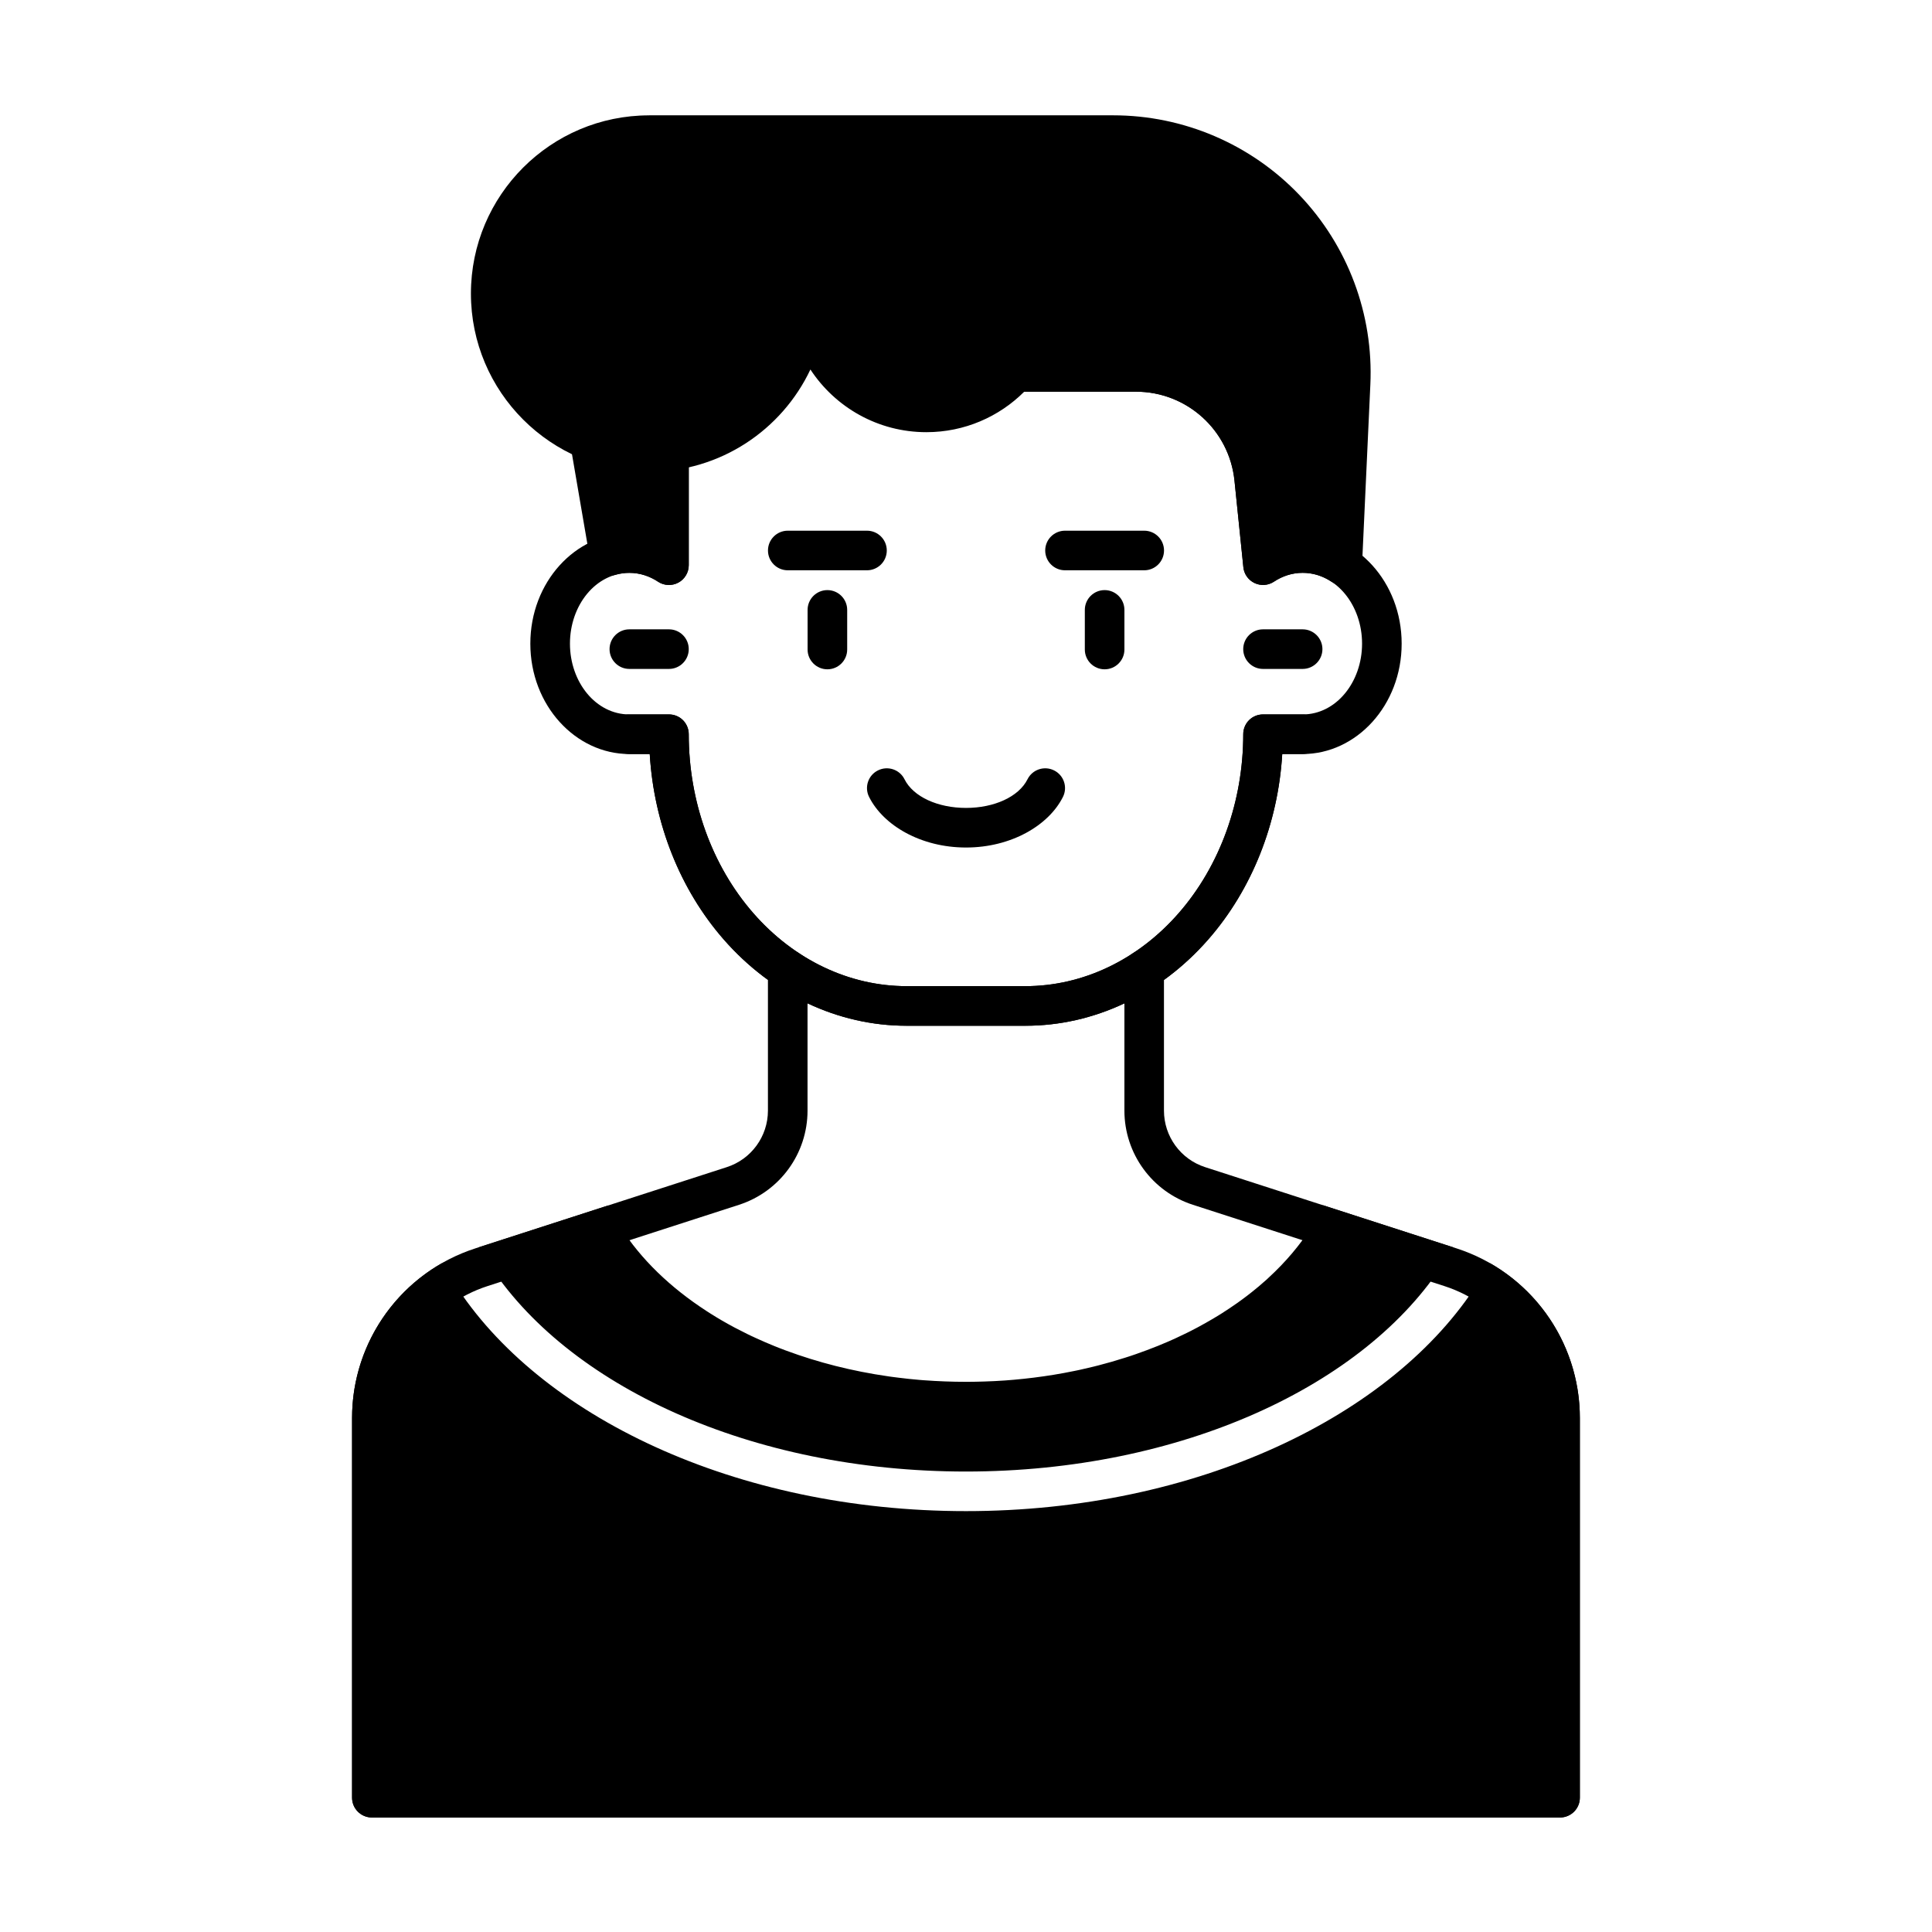 <?xml version="1.0" encoding="UTF-8"?>
<!-- Uploaded to: SVG Repo, www.svgrepo.com, Generator: SVG Repo Mixer Tools -->
<svg fill="#000000" width="800px" height="800px" version="1.1" viewBox="144 144 512 512" xmlns="http://www.w3.org/2000/svg">
 <g fill-rule="evenodd">
  <path d="m321.28 310.78h-10.496c-2.898 0-5.246 2.352-5.246 5.246 0 2.898 2.352 5.246 5.246 5.246h10.496c2.898 0 5.246-2.352 5.246-5.246 0-2.898-2.352-5.246-5.246-5.246z"/>
  <path d="m489.21 310.78h-10.496c-2.898 0-5.246 2.352-5.246 5.246 0 2.898 2.352 5.246 5.246 5.246h10.496c2.898 0 5.246-2.352 5.246-5.246 0-2.898-2.352-5.246-5.246-5.246z"/>
  <path d="m316.03 263.55v22.355c-1.699-0.387-3.453-0.586-5.246-0.586-14.273 0-26.238 12.922-26.238 29.254 0 16.32 11.965 29.254 26.238 29.254h5.406c1.113 18.484 8.062 35.938 19.586 49.121 12.848 14.695 30.312 22.891 48.48 22.891h31.488c18.168 0 35.633-8.199 48.48-22.891 11.523-13.184 18.473-30.637 19.586-49.121h5.406c14.273 0 26.238-12.93 26.238-29.254 0-16.332-11.965-29.254-26.238-29.254-2.066 0-4.074 0.262-6.004 0.766l-1.625-15.785c-1.91-18.734-17.695-32.988-36.535-32.988h-31.867c-2.898 0-5.246 2.352-5.246 5.246 0 2.898 2.352 5.246 5.246 5.246h31.867c13.457 0 24.73 10.18 26.105 23.562 1.207 11.859 2.352 22.945 2.352 22.945 0.18 1.828 1.312 3.422 2.969 4.207 1.66 0.789 3.609 0.652 5.144-0.367 2.234-1.48 4.828-2.34 7.598-2.34 8.902 0 15.742 8.586 15.742 18.758 0 10.172-6.844 18.758-15.742 18.758h-10.496c-1.395 0-2.731 0.547-3.715 1.531-0.977 0.988-1.531 2.32-1.531 3.715 0 17.789-6.141 34.879-17.152 47.465-10.77 12.312-25.348 19.301-40.578 19.301h-31.488c-15.23 0-29.809-6.992-40.578-19.301-11.012-12.586-17.152-29.672-17.152-47.465 0-1.395-0.555-2.731-1.531-3.715-0.988-0.988-2.32-1.531-3.715-1.531h-10.496c-8.902 0-15.742-8.586-15.742-18.758 0-10.172 6.844-18.758 15.742-18.758 2.769 0 5.363 0.859 7.598 2.34 1.605 1.07 3.672 1.164 5.383 0.25 1.699-0.914 2.762-2.699 2.762-4.629v-30.23c0-2.898-2.352-5.246-5.246-5.246-2.898 0-5.246 2.352-5.246 5.246z"/>
  <path d="m326.53 263.55c0-2.625-1.941-4.848-4.555-5.207l-20.992-2.801c-1.648-0.219-3.316 0.355-4.473 1.555-1.156 1.207-1.68 2.887-1.395 4.535l5.246 30.586c0.25 1.469 1.125 2.769 2.402 3.559 1.27 0.797 2.812 1.008 4.25 0.586 1.207-0.355 2.465-0.547 3.769-0.547 2.769 0 5.363 0.859 7.598 2.34 1.605 1.07 3.672 1.164 5.383 0.25 1.699-0.914 2.762-2.699 2.762-4.629v-30.23z"/>
  <path d="m310.78 343.82h5.406c1.113 18.484 8.062 35.938 19.586 49.121 12.848 14.695 30.312 22.891 48.48 22.891h31.488c18.168 0 35.633-8.199 48.48-22.891 11.523-13.184 18.473-30.637 19.586-49.121h5.406c2.898 0 5.246-2.352 5.246-5.246 0-2.898-2.352-5.246-5.246-5.246h-10.496c-1.395 0-2.731 0.547-3.715 1.531-0.977 0.988-1.531 2.32-1.531 3.715 0 17.789-6.141 34.879-17.152 47.465-10.77 12.312-25.348 19.301-40.578 19.301h-31.488c-15.23 0-29.809-6.992-40.578-19.301-11.012-12.586-17.152-29.672-17.152-47.465 0-1.395-0.555-2.731-1.531-3.715-0.988-0.988-2.32-1.531-3.715-1.531h-10.496c-2.898 0-5.246 2.352-5.246 5.246 0 2.898 2.352 5.246 5.246 5.246z"/>
  <path d="m441.98 400.94v37.387c0 11.379 7.336 21.465 18.168 24.961 16.887 5.457 45.152 14.602 66.598 21.527 15.168 4.902 25.441 19.02 25.441 34.953v95.398h-304.39v-95.398c0-15.934 10.277-30.051 25.441-34.953 21.445-6.926 49.711-16.07 66.598-21.527 10.832-3.496 18.168-13.582 18.168-24.961v-37.387c0-2.898-2.352-5.246-5.246-5.246-2.898 0-5.246 2.352-5.246 5.246v37.387c0 6.824-4.41 12.879-10.906 14.977-16.879 5.457-45.152 14.59-66.598 21.516-19.492 6.297-32.707 24.457-32.707 44.945v100.64c0 2.898 2.352 5.246 5.246 5.246h314.88c2.898 0 5.246-2.352 5.246-5.246v-100.64c0-20.488-13.215-38.645-32.707-44.945-21.445-6.926-49.719-16.059-66.598-21.516-6.496-2.098-10.906-8.156-10.906-14.977v-37.387c0-2.898-2.352-5.246-5.246-5.246-2.898 0-5.246 2.352-5.246 5.246z"/>
  <path d="m538.88 478.76c-0.977 1.625-2.066 3.379-3.254 5.246-22.379 35.277-74.605 60.457-135.63 60.457s-113.25-25.18-135.63-60.457c-1.188-1.867-2.277-3.621-3.254-5.246-14.504 8.281-23.805 23.824-23.805 41.008v100.64c0 2.898 2.352 5.246 5.246 5.246h314.88c2.898 0 5.246-2.352 5.246-5.246v-100.64c0-17.184-9.301-32.727-23.805-41.008zm-47.398-9.477c-3.023 4.746-6.832 9.227-11.336 13.363l-0.242 0.23-0.156 0.148c-0.723 0.652-1.457 1.289-2.215 1.93l-0.367 0.293-0.219 0.188c-1.637 1.355-3.336 2.656-5.121 3.914-1.324 0.934-2.699 1.848-4.094 2.738l-0.367 0.23c-1.27 0.789-2.562 1.555-3.894 2.297-0.578 0.336-1.164 0.652-1.762 0.977l-0.41 0.219c-0.23 0.117-0.461 0.242-0.703 0.367l-0.703 0.367c-0.242 0.125-0.484 0.242-0.723 0.367l-0.715 0.355c-0.988 0.484-1.984 0.965-2.992 1.426l-0.684 0.305c-0.25 0.117-0.504 0.219-0.754 0.336l-0.348 0.156c-0.777 0.336-1.562 0.66-2.352 0.988l-0.348 0.148-0.211 0.082c-1.867 0.754-3.789 1.469-5.742 2.152-0.461 0.156-0.922 0.316-1.387 0.473l-0.578 0.188-0.82 0.262-0.262 0.082c-2.246 0.715-4.523 1.375-6.856 1.973-0.441 0.117-0.891 0.219-1.332 0.336-1.125 0.273-2.246 0.535-3.379 0.789l-0.871 0.188-0.883 0.18-0.062 0.012c-1.754 0.367-3.539 0.691-5.344 0.988-3.465 0.566-7 1.008-10.59 1.324-0.789 0.062-1.574 0.125-2.363 0.188-1.793 0.125-3.602 0.219-5.414 0.273-0.66 0.02-1.332 0.043-2.004 0.051l-0.965 0.02c-0.641 0.012-1.281 0.012-1.922 0.012-3.769 0-7.484-0.148-11.148-0.418l-0.262-0.02-0.934-0.074c-1.848-0.156-3.672-0.348-5.481-0.578l-0.41-0.051-0.578-0.074-0.914-0.117-0.871-0.125c-9.582-1.375-18.641-3.695-26.977-6.789l-0.293-0.105-0.789-0.305-0.66-0.25c-0.461-0.18-0.922-0.355-1.387-0.547-1.668-0.672-3.305-1.387-4.914-2.121l-0.652-0.305-0.547-0.25c-0.355-0.18-0.723-0.348-1.09-0.523-1.156-0.566-2.289-1.145-3.402-1.73-2.234-1.188-4.387-2.434-6.453-3.746-0.324-0.199-0.641-0.41-0.965-0.621-9.656-6.254-17.453-13.801-22.766-22.168-1.008-1.605-2.164-3.621-3.359-5.816l-34.312 11.094c0.734 1.207 1.531 2.488 2.383 3.832 20.855 32.875 69.895 55.578 126.77 55.578 56.879 0 105.91-22.703 126.77-55.578 0.852-1.344 1.648-2.625 2.383-3.832l-34.555-11.168c-1.102 2.34-2.172 4.387-3.117 5.887zm-154.71-16.027-0.156 0.051zm0.293-0.105-0.148 0.051zm0.305-0.105-0.148 0.051zm0.293-0.117-0.148 0.051zm0.293-0.125-0.148 0.062zm0.285-0.125-0.137 0.062zm0.285-0.125-0.137 0.062zm0.285-0.148-0.137 0.074zm0.285-0.137-0.137 0.074zm0.273-0.148-0.137 0.074zm0.273-0.156-0.137 0.082zm0.262-0.156-0.125 0.082zm0.273-0.156-0.137 0.082zm0.25-0.168-0.125 0.082zm0.262-0.18-0.125 0.094zm0.25-0.18-0.125 0.094zm0.25-0.18-0.125 0.094zm0.242-0.188-0.125 0.094zm0.242-0.188-0.125 0.094zm0.23-0.188-0.117 0.094zm0.242-0.199-0.117 0.094zm0.219-0.211-0.105 0.105zm0.23-0.211-0.117 0.105zm0.219-0.211-0.117 0.105zm0.211-0.219-0.105 0.117zm0.211-0.219-0.105 0.117zm0.211-0.219-0.105 0.117zm0.199-0.23-0.094 0.117zm0.199-0.23-0.094 0.117zm0.199-0.23-0.094 0.117zm0.188-0.242-0.094 0.125zm0.18-0.242-0.082 0.125zm0.18-0.25-0.082 0.125zm0.18-0.25-0.082 0.137zm0.168-0.25-0.082 0.137zm0.168-0.25-0.082 0.125zm0.156-0.262-0.082 0.137zm0.156-0.262-0.082 0.137zm0.148-0.262-0.074 0.137zm0.148-0.273-0.074 0.137zm0.137-0.273-0.062 0.137zm0.137-0.273-0.062 0.137zm0.125-0.273-0.062 0.137zm0.125-0.285-0.062 0.137zm0.117-0.285-0.051 0.148zm0.117-0.285-0.051 0.148zm0.105-0.293-0.051 0.148zm0.105-0.285-0.051 0.148zm0.094-0.293-0.043 0.148zm0.094-0.293-0.043 0.148zm0.082-0.305-0.043 0.156zm0.082-0.293-0.043 0.148zm0.074-0.305-0.043 0.156zm0.062-0.305-0.031 0.156zm0.062-0.305-0.031 0.156zm0.051-0.305-0.02 0.156zm0.051-0.316-0.02 0.168zm0.043-0.316-0.02 0.168zm0.043-0.316-0.02 0.168zm0.031-0.316-0.02 0.18zm105.1 0.156 0.012 0.02-0.012-0.02zm-105.07-0.473-0.012 0.18zm105.04 0.082 0.012 0.094-0.012-0.094zm-0.02-0.367 0.012 0.148-0.012-0.148zm-105-0.043-0.012 0.188zm104.99-0.324v0.188-0.188zm-104.98 0.188v-0.211zm104.97-0.316v-0.316zm-104.96-0.316v-37.387 37.387 0.316-0.316z"/>
  <path d="m358.02 305.63v10.496c0 2.898 2.352 5.246 5.246 5.246 2.898 0 5.246-2.352 5.246-5.246v-10.496c0-2.898-2.352-5.246-5.246-5.246-2.898 0-5.246 2.352-5.246 5.246z"/>
  <path d="m431.49 305.63v10.496c0 2.898 2.352 5.246 5.246 5.246 2.898 0 5.246-2.352 5.246-5.246v-10.496c0-2.898-2.352-5.246-5.246-5.246-2.898 0-5.246 2.352-5.246 5.246z"/>
  <path d="m447.23 284.64h-20.992c-2.898 0-5.246 2.352-5.246 5.246 0 2.898 2.352 5.246 5.246 5.246h20.992c2.898 0 5.246-2.352 5.246-5.246 0-2.898-2.352-5.246-5.246-5.246z"/>
  <path d="m373.76 284.64h-20.992c-2.898 0-5.246 2.352-5.246 5.246 0 2.898 2.352 5.246 5.246 5.246h20.992c2.898 0 5.246-2.352 5.246-5.246 0-2.898-2.352-5.246-5.246-5.246z"/>
  <path d="m374.32 355.2c3.777 7.547 13.73 13.402 25.684 13.402s21.906-5.856 25.684-13.402c1.301-2.582 0.25-5.742-2.34-7.031-2.594-1.301-5.75-0.25-7.043 2.34-2.34 4.68-8.879 7.598-16.301 7.598s-13.961-2.918-16.301-7.598c-1.289-2.594-4.449-3.641-7.043-2.34-2.594 1.289-3.641 4.449-2.34 7.031z"/>
  <path d="m316.03 174.57c-26.07 0-47.23 21.172-47.23 47.23 0 26.07 21.16 47.23 47.23 47.23 18.871 0 35.172-11.094 42.738-27.109 6.559 10.004 17.887 16.613 30.73 16.613 10.129 0 19.301-4.106 25.945-10.738h29.598c13.457 0 24.73 10.18 26.105 23.562 1.207 11.859 2.352 22.945 2.352 22.945 0.18 1.828 1.312 3.422 2.969 4.207 1.66 0.789 3.609 0.652 5.144-0.367 2.234-1.48 4.828-2.34 7.598-2.34 2.769 0 5.363 0.859 7.598 2.34 1.574 1.051 3.59 1.164 5.269 0.305 1.691-0.852 2.781-2.551 2.867-4.441 0 0 1.059-22.84 2.215-48.082 0.859-18.609-5.941-36.777-18.809-50.254-12.867-13.477-30.699-21.109-49.344-21.109h-122.98z"/>
 </g>
</svg>